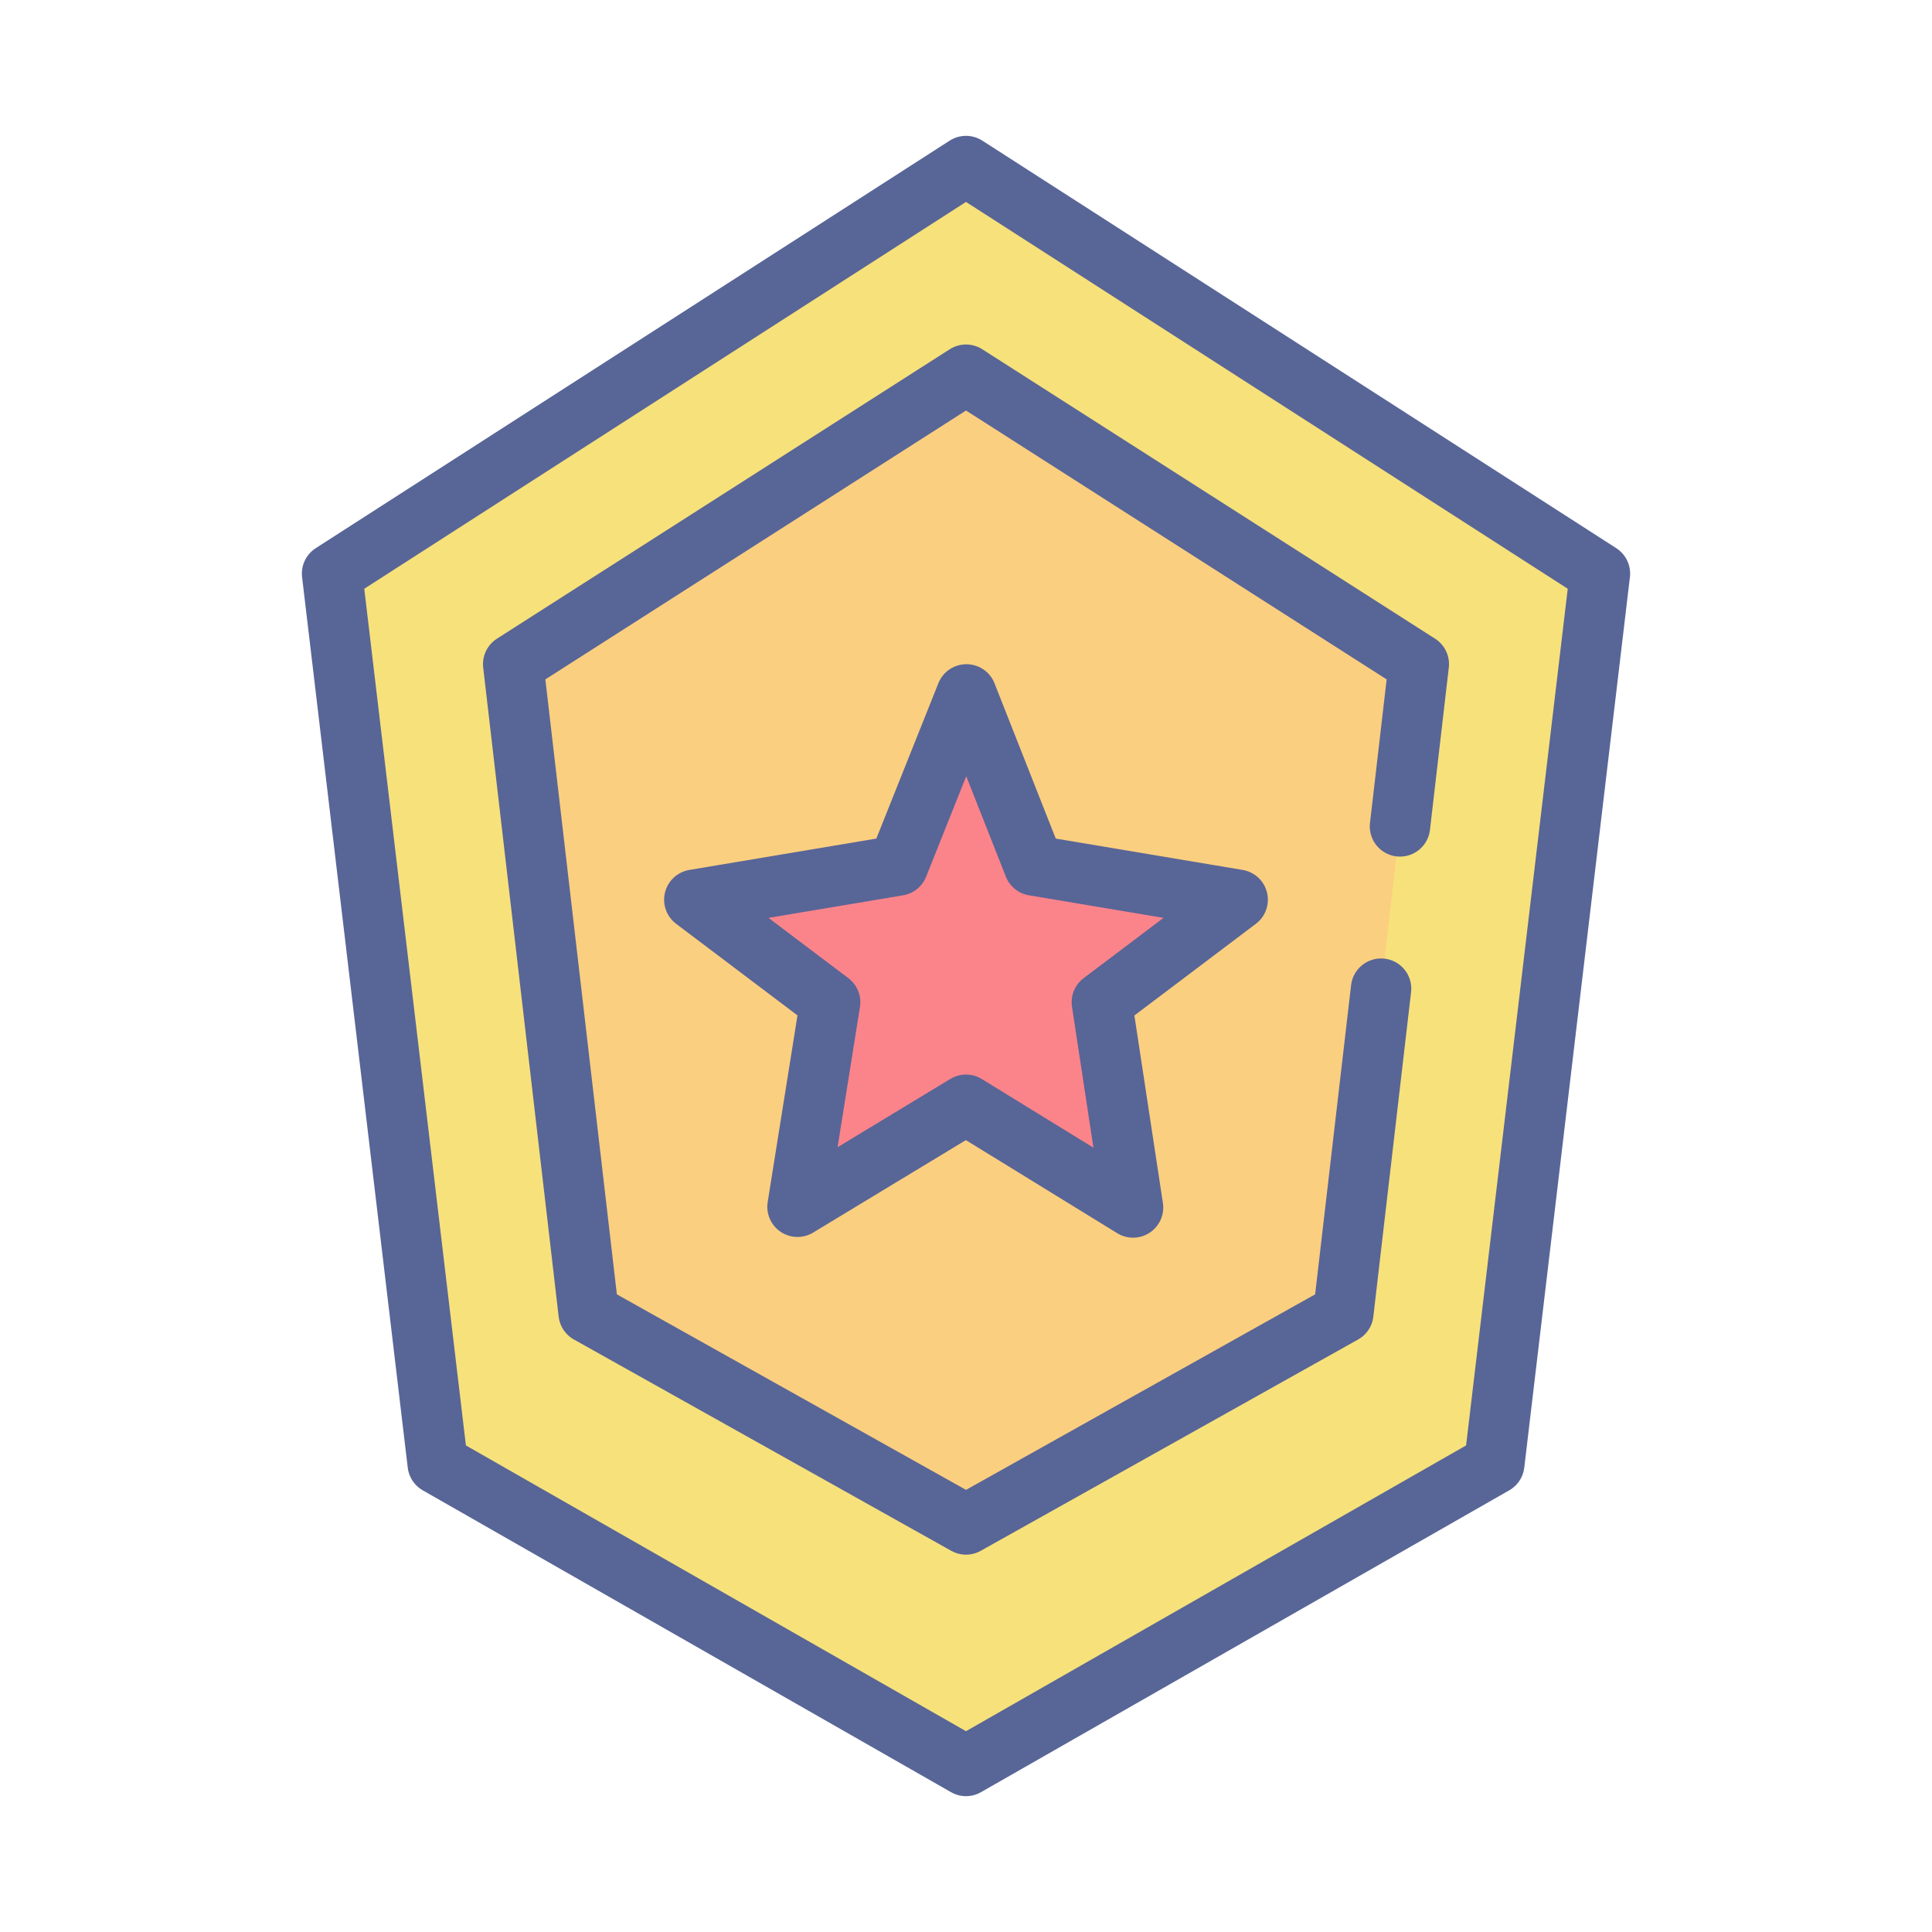 <svg xmlns="http://www.w3.org/2000/svg" width="32" height="32" viewBox="0 0 32 32" id="shield"><g stroke="#586597" transform="translate(0 -1020.612)"><path fill="#f7e17b" fill-rule="evenodd" stroke="none" d="m 5.5,1030.112 10.5,-6.75 10.5,6.75 -1.75,14.75 -8.75,5 -8.75,-5 z"></path><path fill="#fbcf80" fill-rule="evenodd" stroke="none" d="m 22.25,1042.362 -6.25,3.5 -6.25,-3.5 -1.25,-10.75 7.5,-4.794 7.5,4.794 z"></path><path fill="#fb848a" stroke="none" d="m 18.767,1040.612 -2.767,-1.702 -2.791,1.69 0.541,-3.388 -2.25,-1.698 3.375,-0.566 1.132,-2.835 1.118,2.835 3.375,0.566 -2.25,1.698 z"></path><path fill="none" stroke-linecap="round" stroke-linejoin="round" d="m 5.5,1030.112 10.5,-6.75 10.5,6.75 -1.75,14.75 -8.75,5 -8.75,-5 z"></path><path fill="none" stroke-linecap="round" stroke-linejoin="round" d="m 18.767,1040.612 -2.767,-1.702 -2.791,1.69 0.541,-3.388 -2.25,-1.698 3.375,-0.566 1.132,-2.835 1.118,2.835 3.375,0.566 -2.25,1.698 z"></path><path fill="none" stroke-linecap="round" stroke-linejoin="round" d="m 22.875,1036.987 -0.625,5.375 -6.25,3.5 -6.25,-3.5 -1.25,-10.75 7.5,-4.794 7.5,4.794 -0.312,2.688"></path></g></svg>